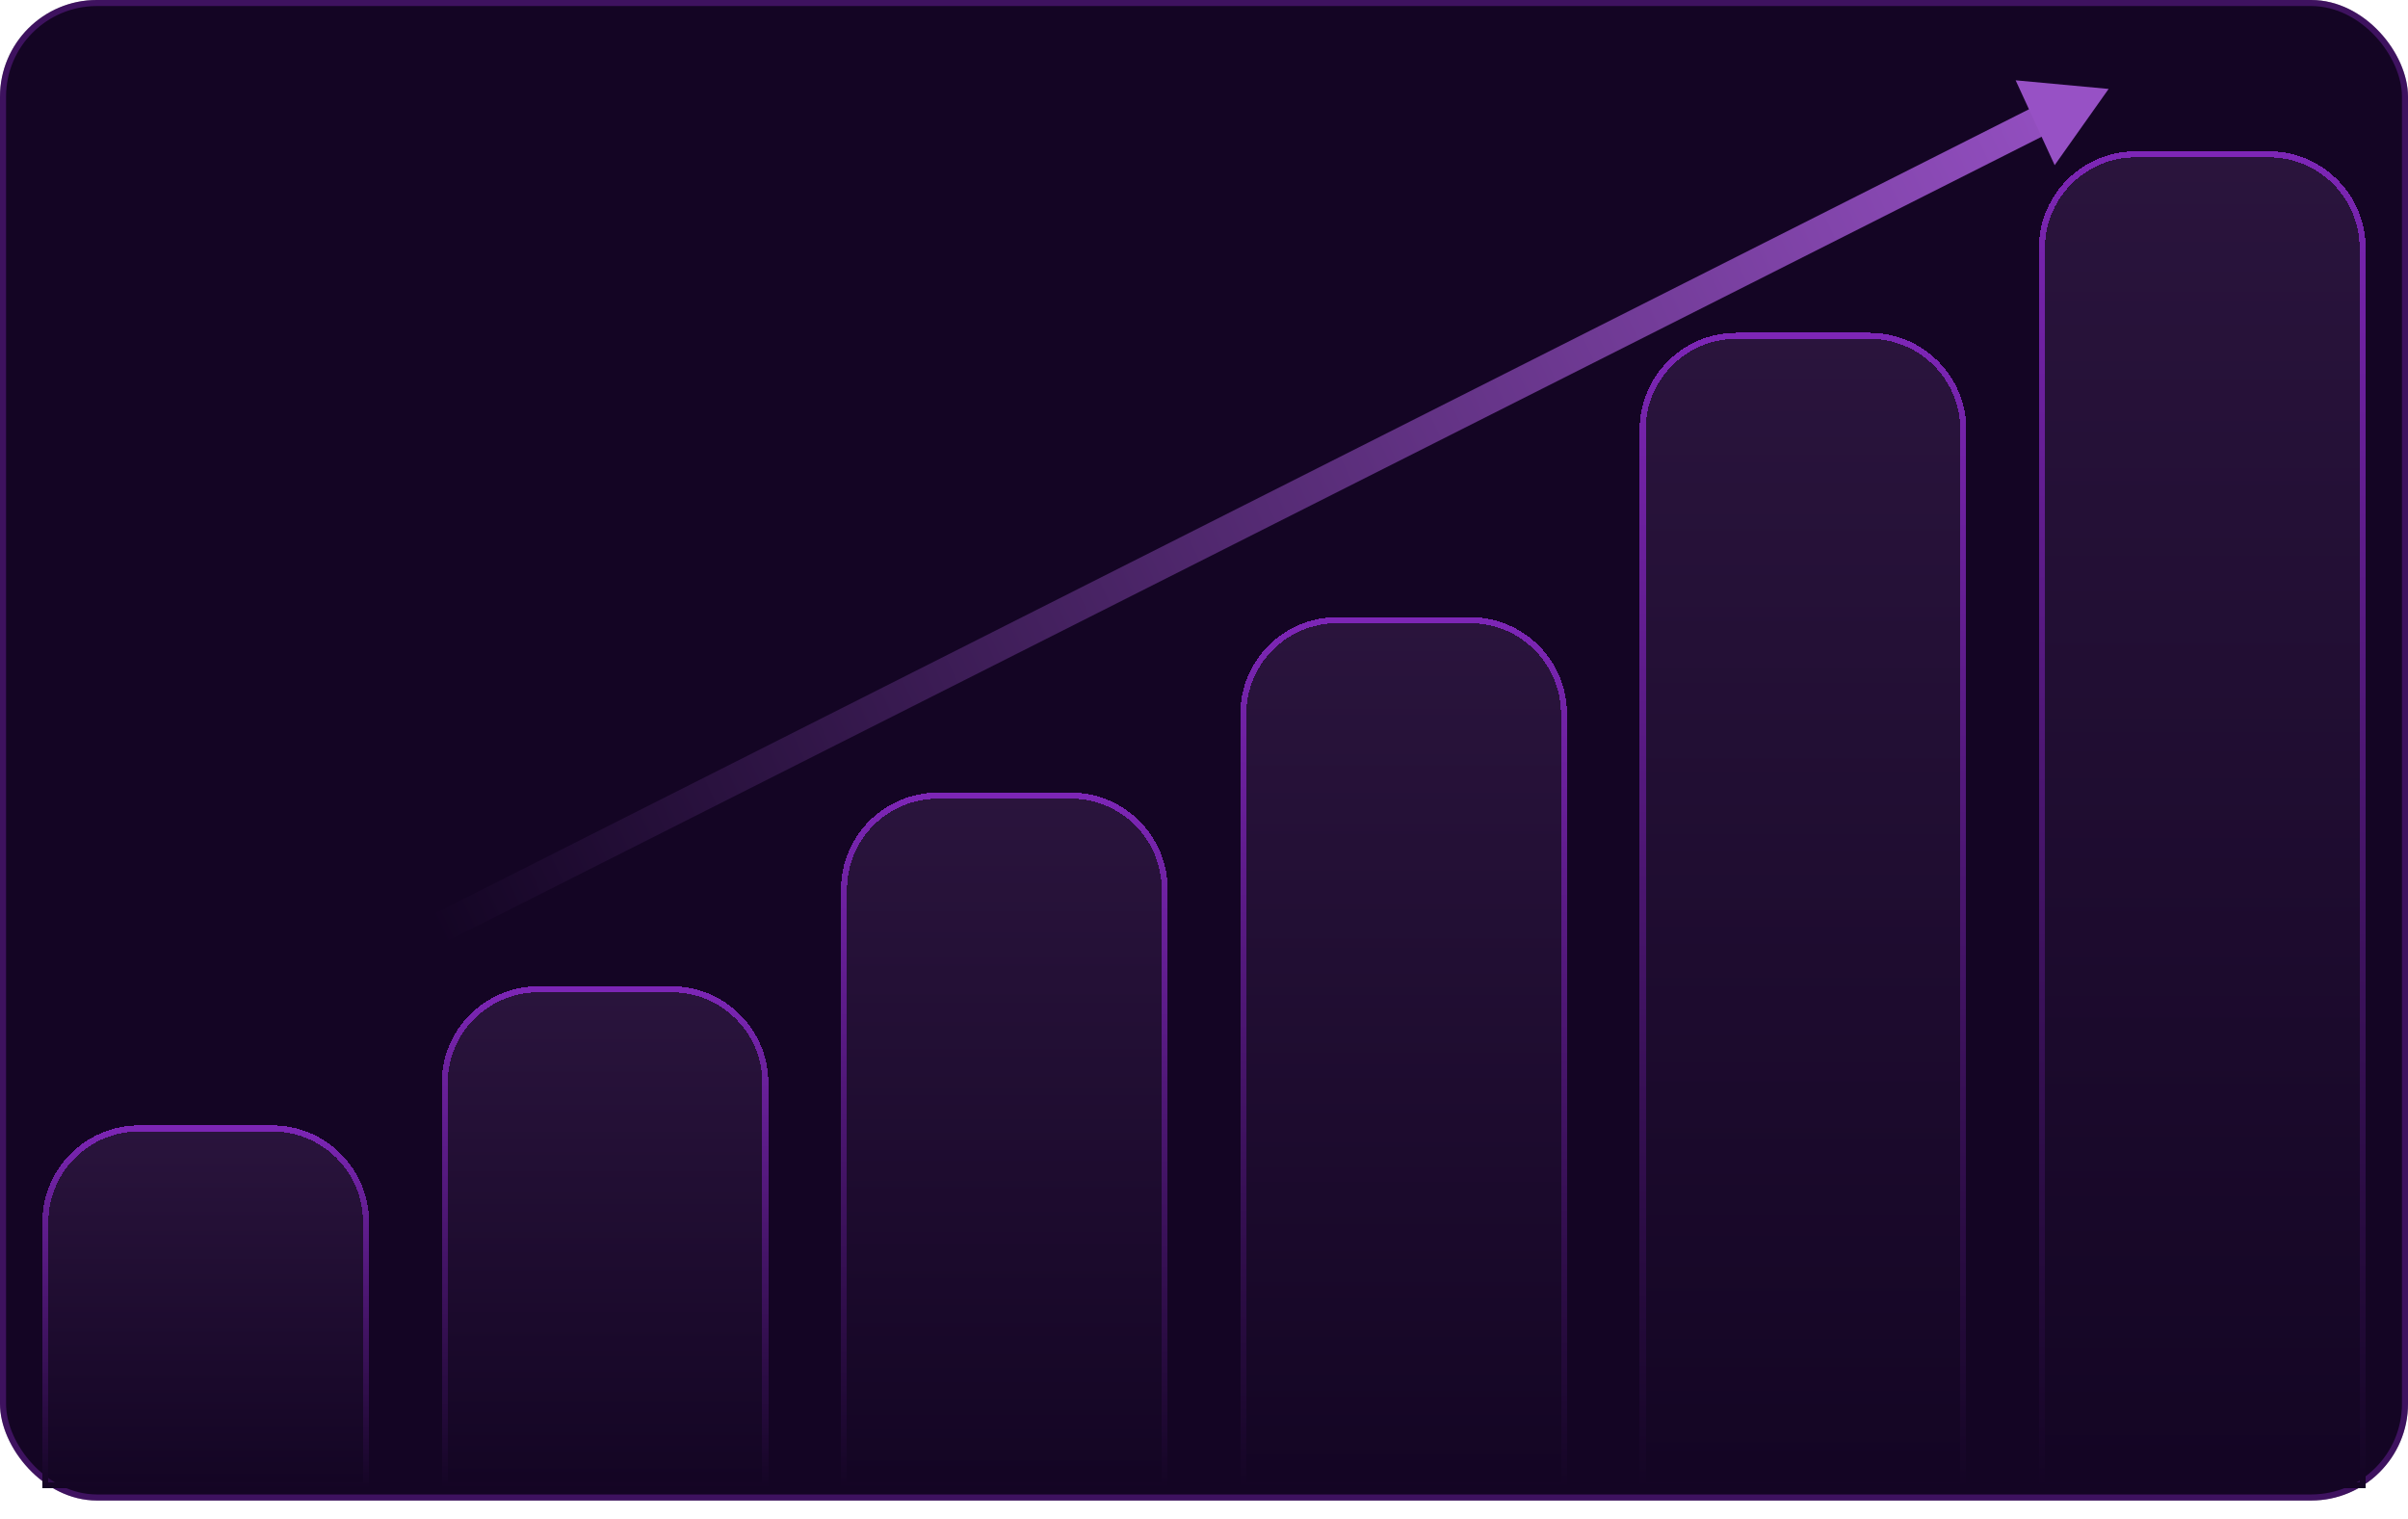 <svg width="398" height="251" viewBox="0 0 398 251" fill="none" xmlns="http://www.w3.org/2000/svg">
<rect width="398" height="248" rx="16" fill="#140524"/>
<rect x="0.5" y="0.5" width="397" height="247" rx="15.5" stroke="#7D26B6" stroke-opacity="0.4"/>
<g filter="url(#filter0_d_1600_2111)">
<path d="M7 202C7 193.163 14.163 186 23 186H45C53.837 186 61 193.163 61 202V246H7V202Z" fill="url(#paint0_linear_1600_2111)" fill-opacity="0.38" shape-rendering="crispEdges"/>
<path d="M23 186.5H45C53.56 186.5 60.5 193.44 60.5 202V245.5H7.5V202L7.505 201.6C7.717 193.224 14.573 186.5 23 186.5Z" stroke="url(#paint1_linear_1600_2111)" shape-rendering="crispEdges"/>
</g>
<g filter="url(#filter1_d_1600_2111)">
<path d="M73 179C73 170.163 80.163 163 89 163H111C119.837 163 127 170.163 127 179V246H73V179Z" fill="url(#paint2_linear_1600_2111)" fill-opacity="0.38" shape-rendering="crispEdges"/>
<path d="M89 163.5H111C119.56 163.5 126.5 170.44 126.5 179V245.5H73.5V179C73.5 170.44 80.44 163.5 89 163.5Z" stroke="url(#paint3_linear_1600_2111)" shape-rendering="crispEdges"/>
</g>
<g filter="url(#filter2_d_1600_2111)">
<path d="M139 147C139 138.163 146.163 131 155 131H177C185.837 131 193 138.163 193 147V246H139V147Z" fill="url(#paint4_linear_1600_2111)" fill-opacity="0.38" shape-rendering="crispEdges"/>
<path d="M155 131.5H177C185.56 131.5 192.5 138.44 192.5 147V245.5H139.5V147L139.505 146.6C139.717 138.224 146.573 131.5 155 131.5Z" stroke="url(#paint5_linear_1600_2111)" shape-rendering="crispEdges"/>
</g>
<g filter="url(#filter3_d_1600_2111)">
<path d="M205 118C205 109.163 212.163 102 221 102H243C251.837 102 259 109.163 259 118V246H205V118Z" fill="url(#paint6_linear_1600_2111)" fill-opacity="0.38" shape-rendering="crispEdges"/>
<path d="M221 102.5H243C251.56 102.5 258.5 109.44 258.5 118V245.5H205.5V118C205.5 109.44 212.44 102.5 221 102.5Z" stroke="url(#paint7_linear_1600_2111)" shape-rendering="crispEdges"/>
</g>
<g filter="url(#filter4_d_1600_2111)">
<path d="M271 71C271 62.163 278.163 55 287 55H309C317.837 55 325 62.163 325 71V246H271V71Z" fill="url(#paint8_linear_1600_2111)" fill-opacity="0.38" shape-rendering="crispEdges"/>
<path d="M287 55.5H309C317.56 55.5 324.5 62.44 324.5 71V245.5H271.5V71C271.5 62.44 278.44 55.5 287 55.5Z" stroke="url(#paint9_linear_1600_2111)" shape-rendering="crispEdges"/>
</g>
<g filter="url(#filter5_d_1600_2111)">
<path d="M337 41C337 32.163 344.163 25 353 25H375C383.837 25 391 32.163 391 41V246H337V41Z" fill="url(#paint10_linear_1600_2111)" fill-opacity="0.38" shape-rendering="crispEdges"/>
<path d="M353 25.5H375C383.56 25.5 390.5 32.44 390.5 41V245.5H337.5V41L337.505 40.6C337.717 32.224 344.573 25.5 353 25.5Z" stroke="url(#paint11_linear_1600_2111)" shape-rendering="crispEdges"/>
</g>
<path d="M6 187C6 187 108.697 135.195 174.5 102C240.303 68.805 343 17 343 17" stroke="url(#paint12_linear_1600_2111)" stroke-width="5"/>
<path d="M333.149 13.274L348.518 14.698L339.601 27.297L333.149 13.274Z" fill="#9751C5"/>
<defs>
<filter id="filter0_d_1600_2111" x="7" y="186" width="54" height="60" filterUnits="userSpaceOnUse" color-interpolation-filters="sRGB">
<feFlood flood-opacity="0" result="BackgroundImageFix"/>
<feColorMatrix in="SourceAlpha" type="matrix" values="0 0 0 0 0 0 0 0 0 0 0 0 0 0 0 0 0 0 127 0" result="hardAlpha"/>
<feOffset/>
<feComposite in2="hardAlpha" operator="out"/>
<feColorMatrix type="matrix" values="0 0 0 0 0.49 0 0 0 0 0.149 0 0 0 0 0.714 0 0 0 0.4 0"/>
<feBlend mode="normal" in2="BackgroundImageFix" result="effect1_dropShadow_1600_2111"/>
<feBlend mode="normal" in="SourceGraphic" in2="effect1_dropShadow_1600_2111" result="shape"/>
</filter>
<filter id="filter1_d_1600_2111" x="73" y="163" width="54" height="83" filterUnits="userSpaceOnUse" color-interpolation-filters="sRGB">
<feFlood flood-opacity="0" result="BackgroundImageFix"/>
<feColorMatrix in="SourceAlpha" type="matrix" values="0 0 0 0 0 0 0 0 0 0 0 0 0 0 0 0 0 0 127 0" result="hardAlpha"/>
<feOffset/>
<feComposite in2="hardAlpha" operator="out"/>
<feColorMatrix type="matrix" values="0 0 0 0 0.49 0 0 0 0 0.149 0 0 0 0 0.714 0 0 0 0.4 0"/>
<feBlend mode="normal" in2="BackgroundImageFix" result="effect1_dropShadow_1600_2111"/>
<feBlend mode="normal" in="SourceGraphic" in2="effect1_dropShadow_1600_2111" result="shape"/>
</filter>
<filter id="filter2_d_1600_2111" x="139" y="131" width="54" height="115" filterUnits="userSpaceOnUse" color-interpolation-filters="sRGB">
<feFlood flood-opacity="0" result="BackgroundImageFix"/>
<feColorMatrix in="SourceAlpha" type="matrix" values="0 0 0 0 0 0 0 0 0 0 0 0 0 0 0 0 0 0 127 0" result="hardAlpha"/>
<feOffset/>
<feComposite in2="hardAlpha" operator="out"/>
<feColorMatrix type="matrix" values="0 0 0 0 0.49 0 0 0 0 0.149 0 0 0 0 0.714 0 0 0 0.4 0"/>
<feBlend mode="normal" in2="BackgroundImageFix" result="effect1_dropShadow_1600_2111"/>
<feBlend mode="normal" in="SourceGraphic" in2="effect1_dropShadow_1600_2111" result="shape"/>
</filter>
<filter id="filter3_d_1600_2111" x="205" y="102" width="54" height="144" filterUnits="userSpaceOnUse" color-interpolation-filters="sRGB">
<feFlood flood-opacity="0" result="BackgroundImageFix"/>
<feColorMatrix in="SourceAlpha" type="matrix" values="0 0 0 0 0 0 0 0 0 0 0 0 0 0 0 0 0 0 127 0" result="hardAlpha"/>
<feOffset/>
<feComposite in2="hardAlpha" operator="out"/>
<feColorMatrix type="matrix" values="0 0 0 0 0.49 0 0 0 0 0.149 0 0 0 0 0.714 0 0 0 0.4 0"/>
<feBlend mode="normal" in2="BackgroundImageFix" result="effect1_dropShadow_1600_2111"/>
<feBlend mode="normal" in="SourceGraphic" in2="effect1_dropShadow_1600_2111" result="shape"/>
</filter>
<filter id="filter4_d_1600_2111" x="271" y="55" width="54" height="191" filterUnits="userSpaceOnUse" color-interpolation-filters="sRGB">
<feFlood flood-opacity="0" result="BackgroundImageFix"/>
<feColorMatrix in="SourceAlpha" type="matrix" values="0 0 0 0 0 0 0 0 0 0 0 0 0 0 0 0 0 0 127 0" result="hardAlpha"/>
<feOffset/>
<feComposite in2="hardAlpha" operator="out"/>
<feColorMatrix type="matrix" values="0 0 0 0 0.49 0 0 0 0 0.149 0 0 0 0 0.714 0 0 0 0.4 0"/>
<feBlend mode="normal" in2="BackgroundImageFix" result="effect1_dropShadow_1600_2111"/>
<feBlend mode="normal" in="SourceGraphic" in2="effect1_dropShadow_1600_2111" result="shape"/>
</filter>
<filter id="filter5_d_1600_2111" x="337" y="25" width="54" height="221" filterUnits="userSpaceOnUse" color-interpolation-filters="sRGB">
<feFlood flood-opacity="0" result="BackgroundImageFix"/>
<feColorMatrix in="SourceAlpha" type="matrix" values="0 0 0 0 0 0 0 0 0 0 0 0 0 0 0 0 0 0 127 0" result="hardAlpha"/>
<feOffset/>
<feComposite in2="hardAlpha" operator="out"/>
<feColorMatrix type="matrix" values="0 0 0 0 0.49 0 0 0 0 0.149 0 0 0 0 0.714 0 0 0 0.4 0"/>
<feBlend mode="normal" in2="BackgroundImageFix" result="effect1_dropShadow_1600_2111"/>
<feBlend mode="normal" in="SourceGraphic" in2="effect1_dropShadow_1600_2111" result="shape"/>
</filter>
<linearGradient id="paint0_linear_1600_2111" x1="34" y1="186" x2="34" y2="246" gradientUnits="userSpaceOnUse">
<stop stop-color="#4F2D66"/>
<stop offset="1" stop-color="#140524"/>
</linearGradient>
<linearGradient id="paint1_linear_1600_2111" x1="34" y1="186" x2="34" y2="246" gradientUnits="userSpaceOnUse">
<stop stop-color="#7D26B6"/>
<stop offset="1" stop-color="#140524"/>
</linearGradient>
<linearGradient id="paint2_linear_1600_2111" x1="100" y1="163" x2="100" y2="246" gradientUnits="userSpaceOnUse">
<stop stop-color="#4F2D66"/>
<stop offset="1" stop-color="#140524"/>
</linearGradient>
<linearGradient id="paint3_linear_1600_2111" x1="100" y1="163" x2="100" y2="246" gradientUnits="userSpaceOnUse">
<stop stop-color="#7D26B6"/>
<stop offset="1" stop-color="#140524"/>
</linearGradient>
<linearGradient id="paint4_linear_1600_2111" x1="166" y1="131" x2="166" y2="246" gradientUnits="userSpaceOnUse">
<stop stop-color="#4F2D66"/>
<stop offset="1" stop-color="#140524"/>
</linearGradient>
<linearGradient id="paint5_linear_1600_2111" x1="166" y1="131" x2="166" y2="246" gradientUnits="userSpaceOnUse">
<stop stop-color="#7D26B6"/>
<stop offset="1" stop-color="#140524"/>
</linearGradient>
<linearGradient id="paint6_linear_1600_2111" x1="232" y1="102" x2="232" y2="246" gradientUnits="userSpaceOnUse">
<stop stop-color="#4F2D66"/>
<stop offset="1" stop-color="#140524"/>
</linearGradient>
<linearGradient id="paint7_linear_1600_2111" x1="232" y1="102" x2="232" y2="246" gradientUnits="userSpaceOnUse">
<stop stop-color="#7D26B6"/>
<stop offset="1" stop-color="#140524"/>
</linearGradient>
<linearGradient id="paint8_linear_1600_2111" x1="298" y1="55" x2="298" y2="246" gradientUnits="userSpaceOnUse">
<stop stop-color="#4F2D66"/>
<stop offset="1" stop-color="#140524"/>
</linearGradient>
<linearGradient id="paint9_linear_1600_2111" x1="298" y1="55" x2="298" y2="246" gradientUnits="userSpaceOnUse">
<stop stop-color="#7D26B6"/>
<stop offset="1" stop-color="#140524"/>
</linearGradient>
<linearGradient id="paint10_linear_1600_2111" x1="364" y1="25" x2="364" y2="246" gradientUnits="userSpaceOnUse">
<stop stop-color="#4F2D66"/>
<stop offset="1" stop-color="#140524"/>
</linearGradient>
<linearGradient id="paint11_linear_1600_2111" x1="364" y1="25" x2="364" y2="246" gradientUnits="userSpaceOnUse">
<stop stop-color="#7D26B6"/>
<stop offset="1" stop-color="#140524"/>
</linearGradient>
<linearGradient id="paint12_linear_1600_2111" x1="343" y1="4.5" x2="63.38" y2="134.882" gradientUnits="userSpaceOnUse">
<stop stop-color="#9751C5"/>
<stop offset="1" stop-color="#140524"/>
</linearGradient>
</defs>
</svg>
